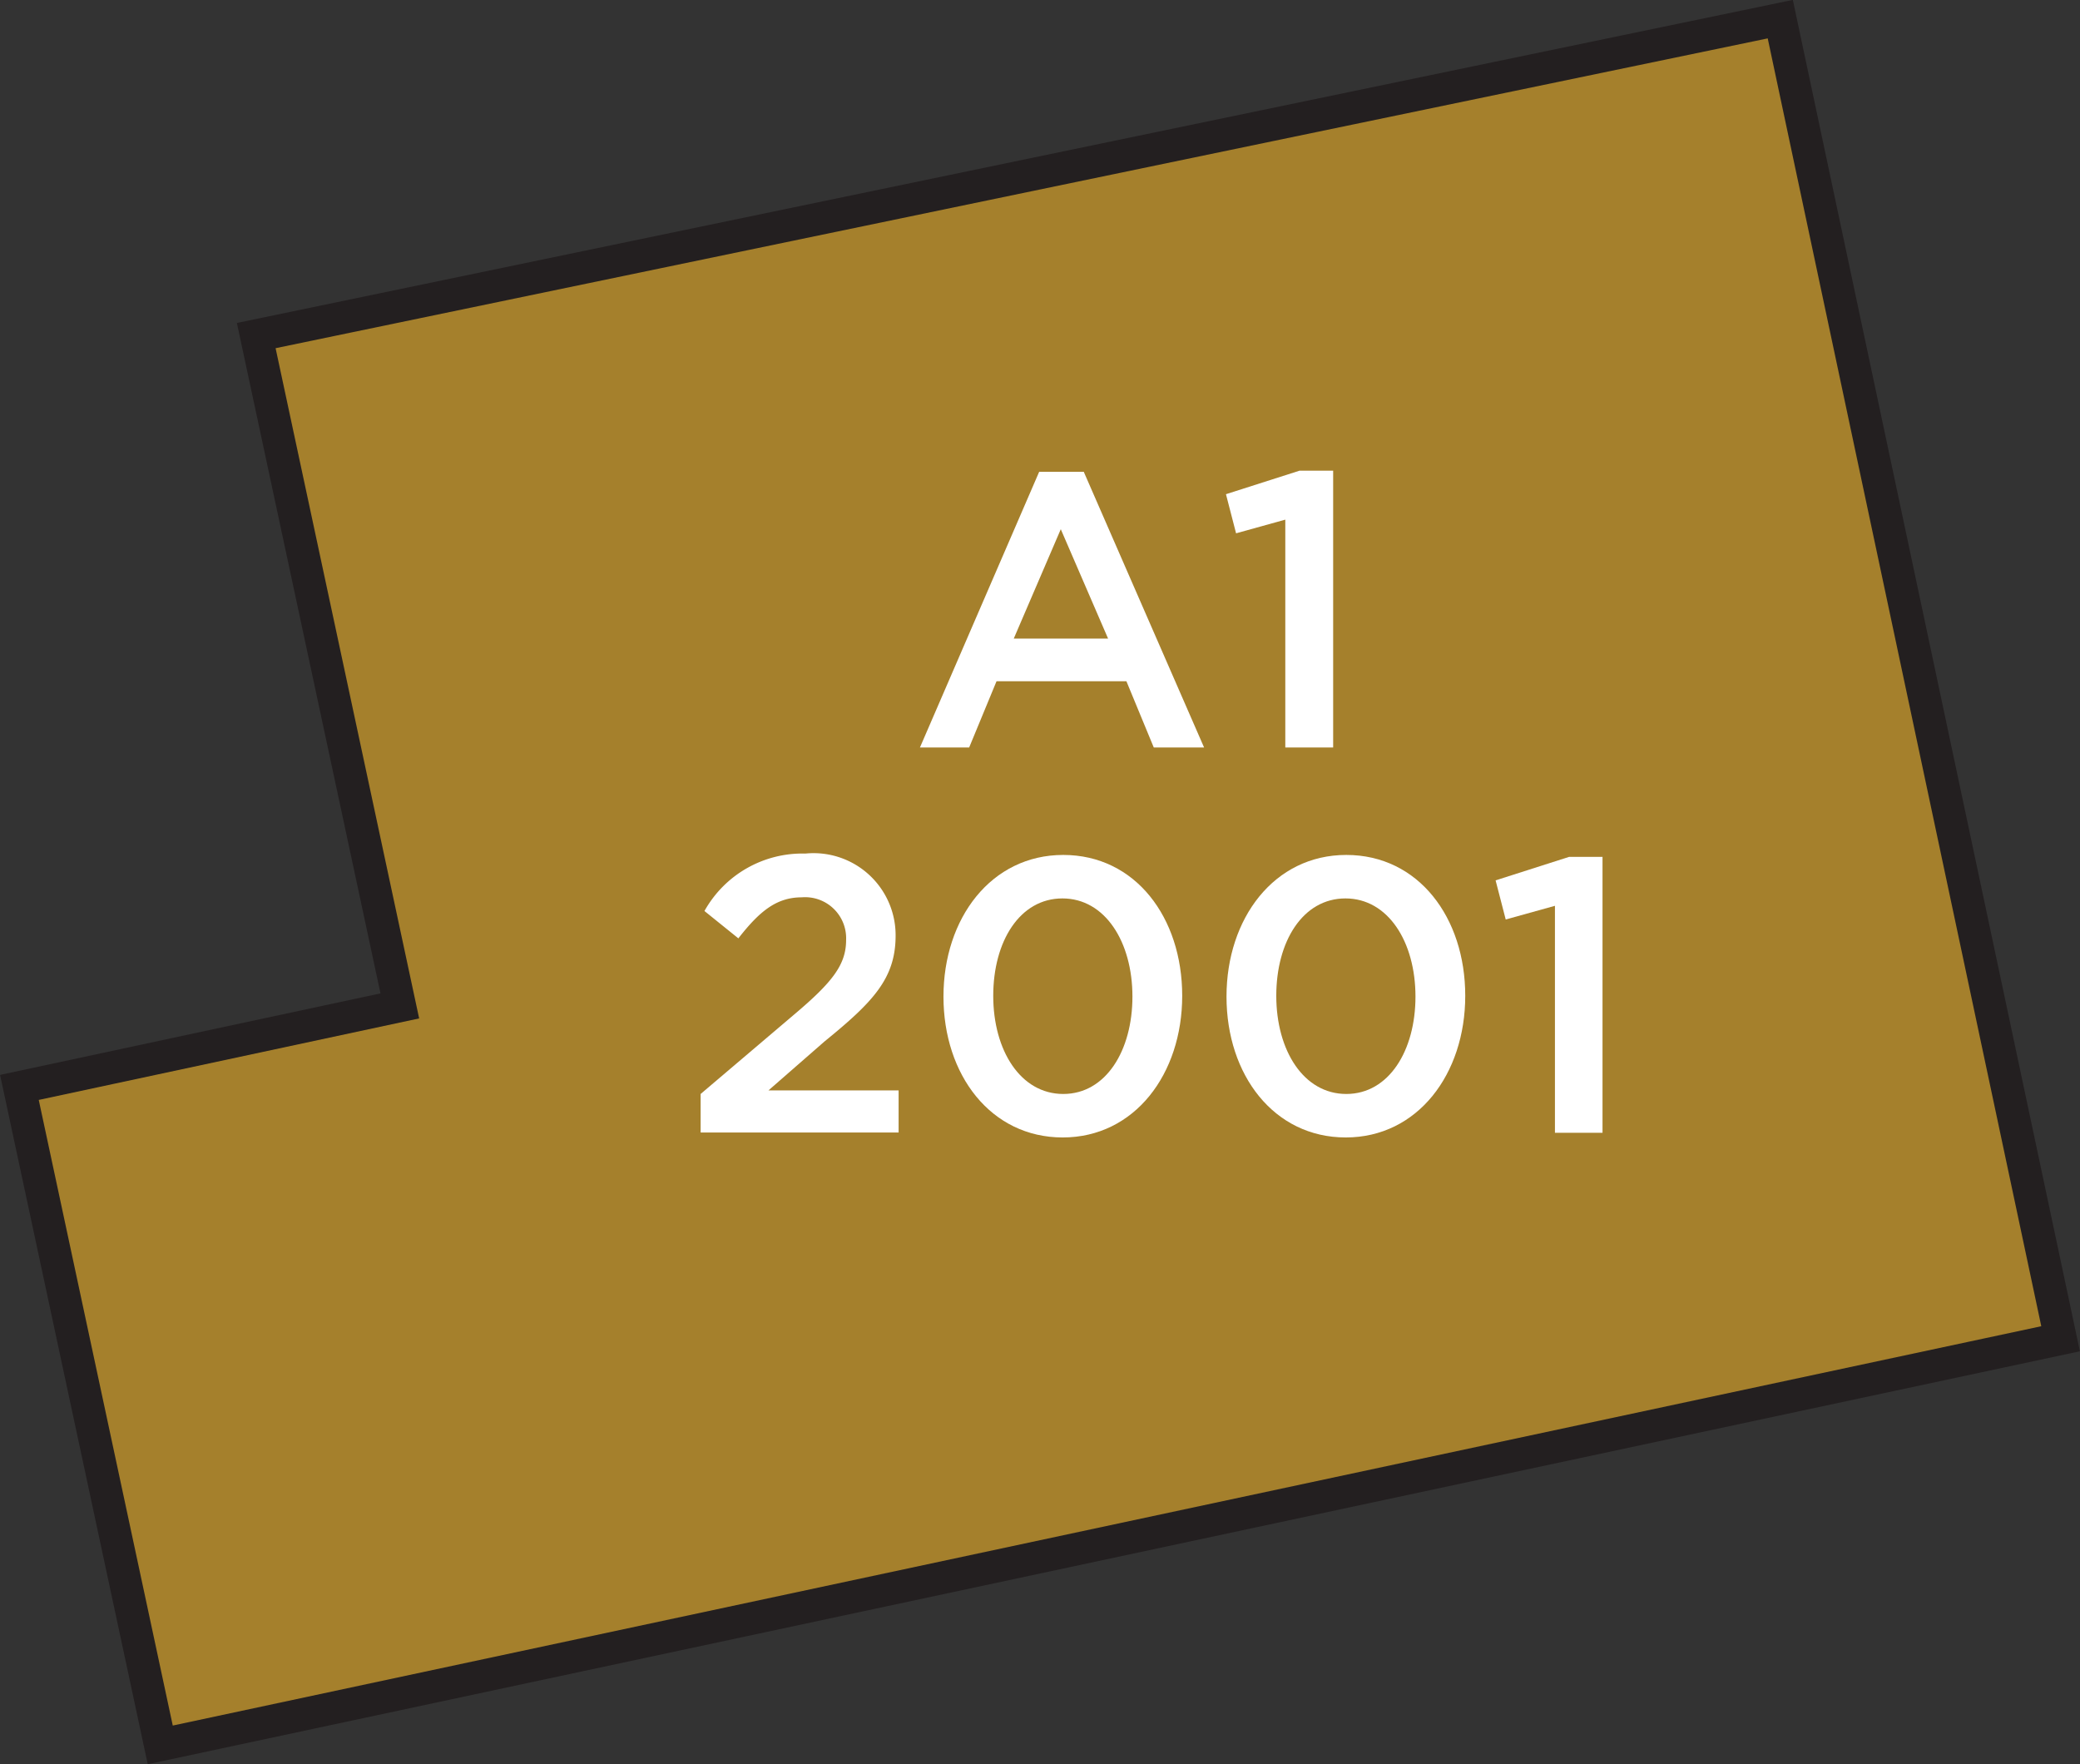 <svg xmlns="http://www.w3.org/2000/svg" width="76.06" height="64.5" viewBox="0 0 76.06 64.5"><rect x="0" y="0" width="76.06" height="64.5" fill="#333333" stroke="none"/><title>2001</title><polygon points="75.35 48.95 65.1 0.7 9.37 12.27 14.62 36.78 0.71 39.76 5.86 63.8 75.35 48.95" style="fill:#a5802c;stroke:#231f20;stroke-miterlimit:10;stroke-width:1.191px"/><path d="M25.62,40l3.45-2.93c1.37-1.16,1.87-1.8,1.87-2.7a1.5,1.5,0,0,0-1.62-1.56c-.92,0-1.54.5-2.32,1.5l-1.24-1a4.1,4.1,0,0,1,3.69-2.1,3,3,0,0,1,3.3,3v0c0,1.57-.83,2.43-2.6,3.87L28.1,39.87h4.76v1.54H25.62Z" style="fill:#fff"/><path d="M34.5,36.44v0c0-2.86,1.74-5.18,4.38-5.18s4.35,2.29,4.35,5.15v0c0,2.86-1.74,5.18-4.37,5.18S34.5,39.3,34.5,36.44Zm6.91,0v0c0-2-1-3.59-2.56-3.59s-2.53,1.57-2.53,3.56v0c0,2,1,3.59,2.56,3.59S41.41,38.41,41.41,36.44Z" style="fill:#fff"/><path d="M44.85,36.44v0c0-2.86,1.74-5.18,4.38-5.18s4.35,2.29,4.35,5.15v0c0,2.86-1.74,5.18-4.37,5.18S44.85,39.3,44.85,36.44Zm6.91,0v0c0-2-1-3.59-2.56-3.59s-2.53,1.57-2.53,3.56v0c0,2,1,3.59,2.56,3.59S51.76,38.41,51.76,36.44Z" style="fill:#fff"/><path d="M56.86,33.12l-1.8.5-.37-1.43,2.69-.86H58.6V41.42H56.86Z" style="fill:#fff"/><path d="M38,17.25h1.63l4.4,10.08H42.19l-1-2.42H36.44l-1,2.42h-1.8Zm2.52,6.1-1.73-4-1.72,4Z" style="fill:#fff"/><path d="M47,19l-1.8.5-.37-1.43,2.69-.86h1.23V27.33H47Z" style="fill:#fff"/></svg>